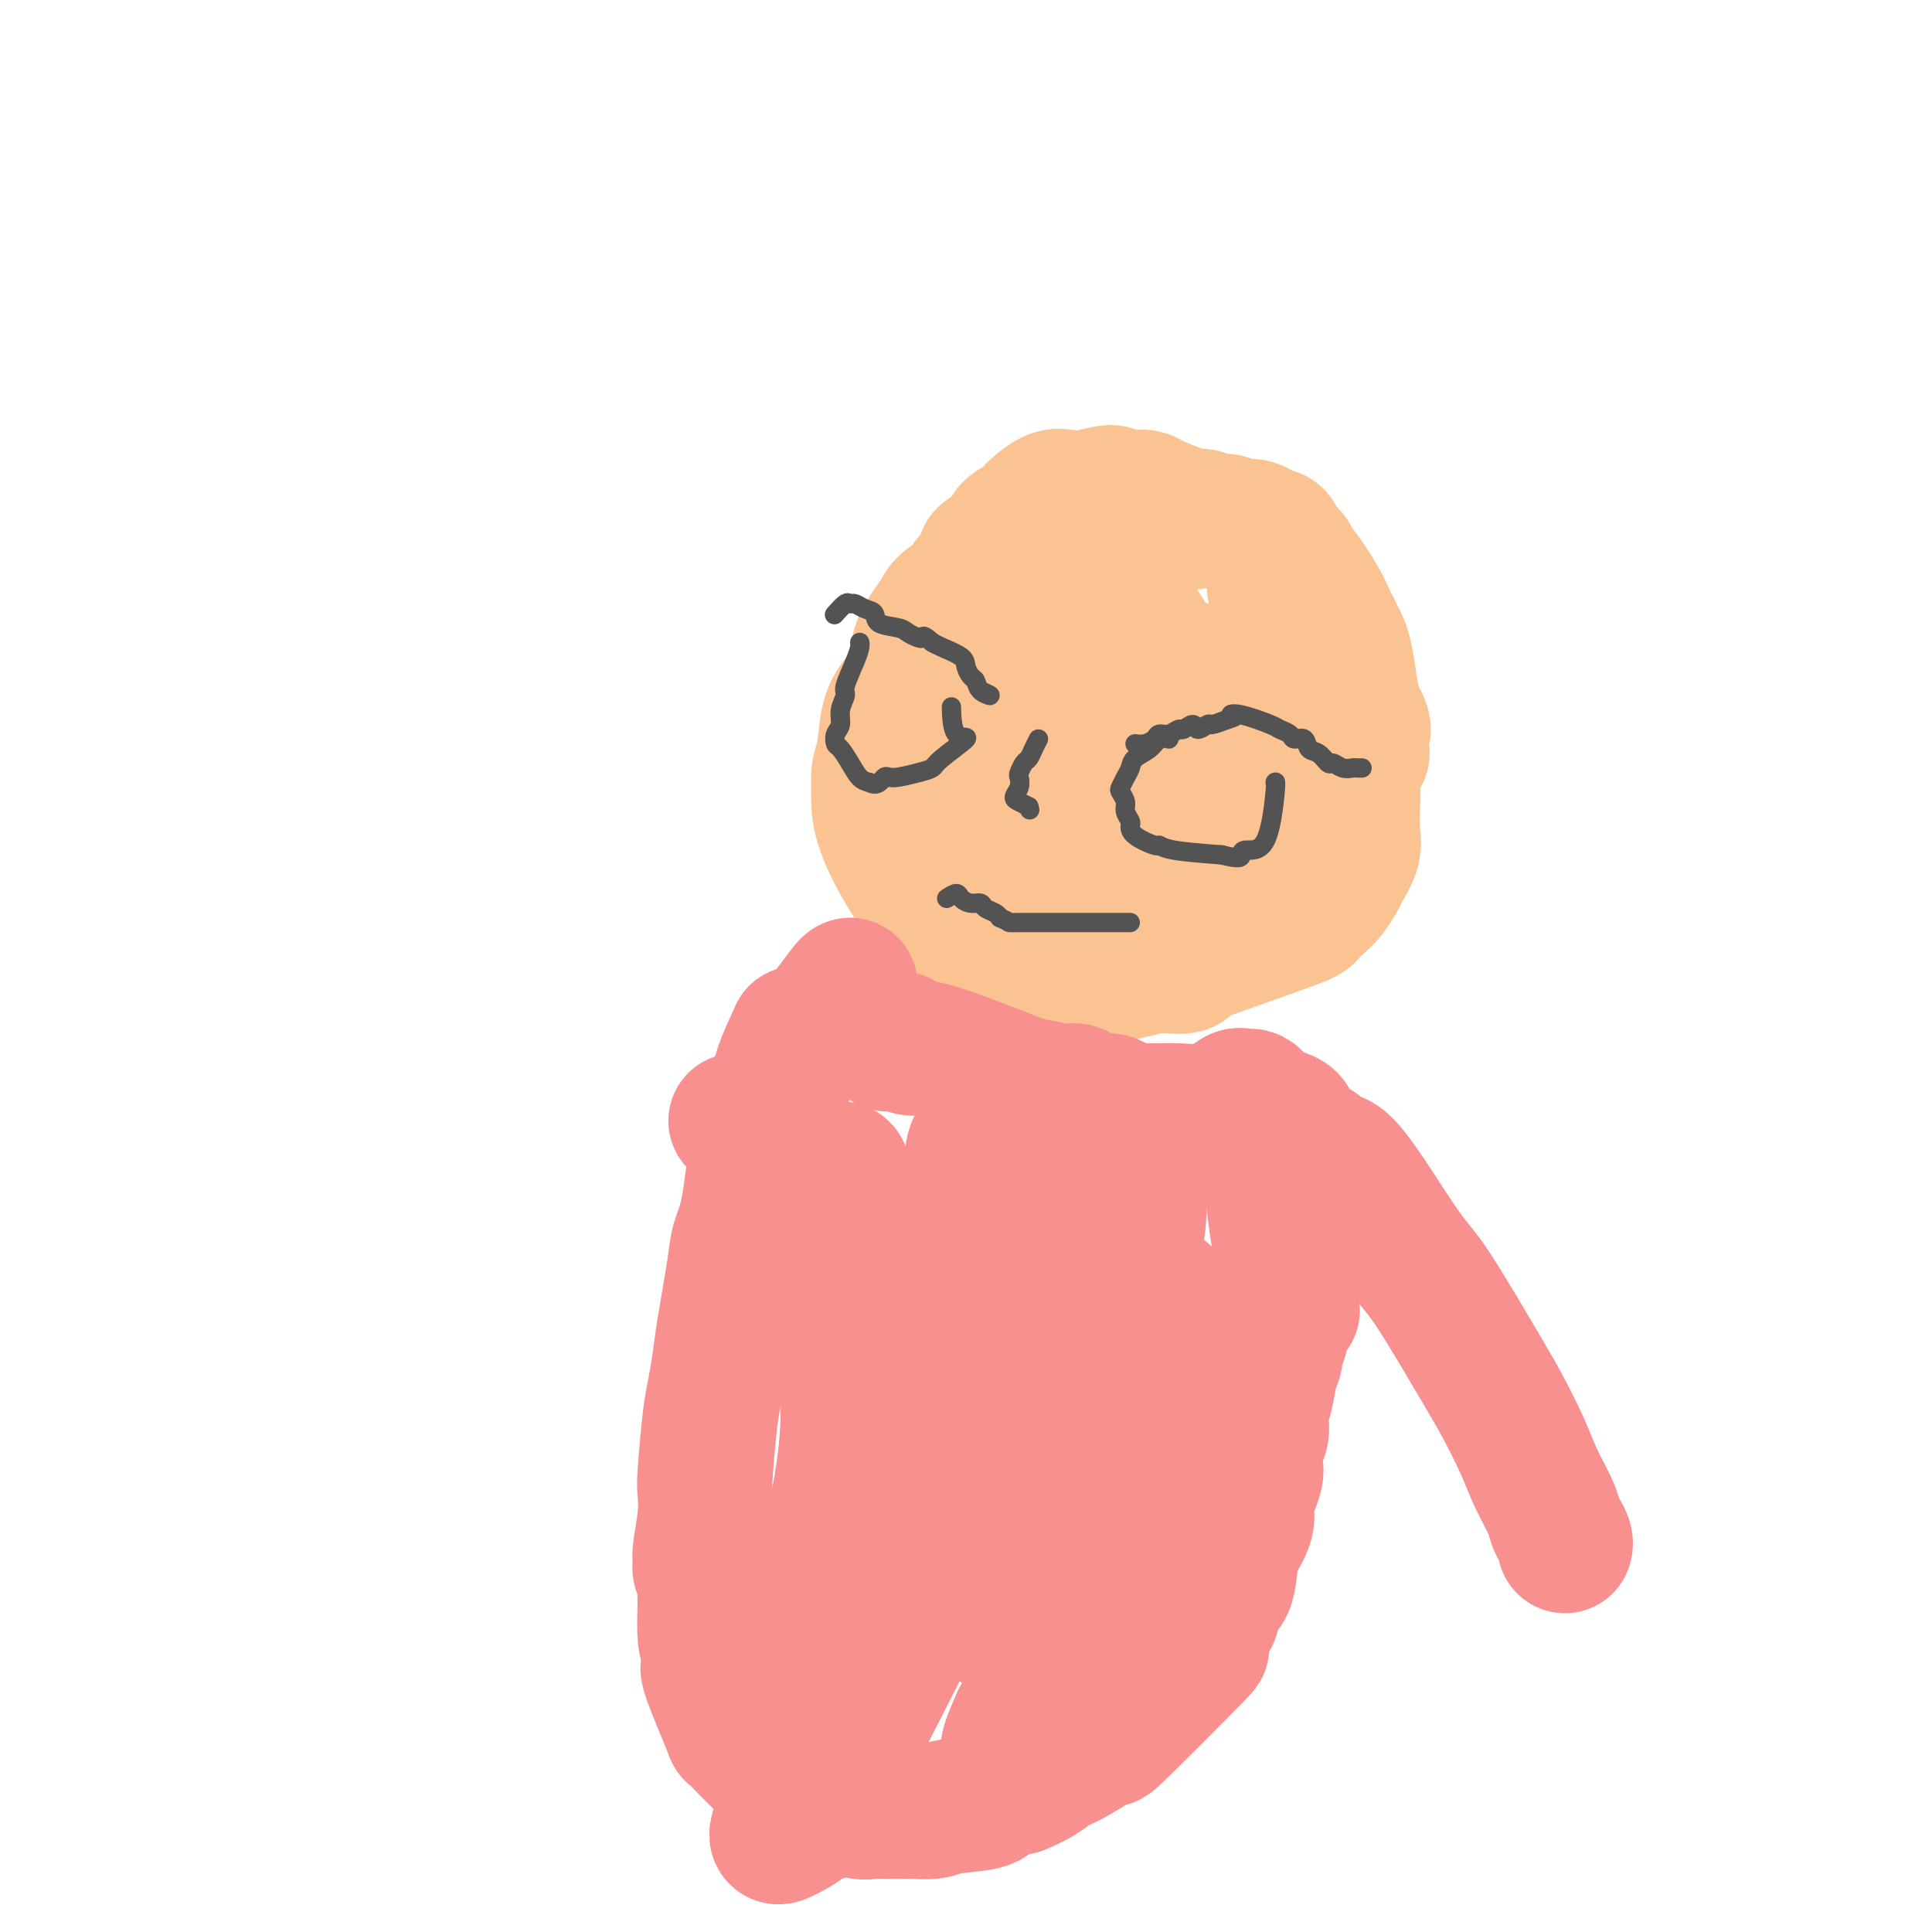 <svg viewBox='0 0 400 400' version='1.1' xmlns='http://www.w3.org/2000/svg' xmlns:xlink='http://www.w3.org/1999/xlink'><g fill='none' stroke='#FCC392' stroke-width='28' stroke-linecap='round' stroke-linejoin='round'><path d='M268,126c0.404,-0.242 0.808,-0.484 1,-1c0.192,-0.516 0.173,-1.307 0,-2c-0.173,-0.693 -0.501,-1.289 -1,-2c-0.499,-0.711 -1.170,-1.537 -1,-2c0.170,-0.463 1.182,-0.563 1,-1c-0.182,-0.437 -1.558,-1.213 -2,-2c-0.442,-0.787 0.051,-1.587 0,-2c-0.051,-0.413 -0.646,-0.440 -1,-1c-0.354,-0.560 -0.469,-1.651 -1,-2c-0.531,-0.349 -1.479,0.046 -2,0c-0.521,-0.046 -0.614,-0.533 -1,-1c-0.386,-0.467 -1.065,-0.912 -2,-1c-0.935,-0.088 -2.127,0.183 -3,0c-0.873,-0.183 -1.427,-0.818 -2,-1c-0.573,-0.182 -1.164,0.091 -2,0c-0.836,-0.091 -1.918,-0.545 -3,-1'/><path d='M249,107c-2.880,-0.650 -2.080,0.726 -2,1c0.080,0.274 -0.559,-0.553 -1,-1c-0.441,-0.447 -0.684,-0.512 -2,-1c-1.316,-0.488 -3.705,-1.397 -5,-2c-1.295,-0.603 -1.495,-0.898 -2,-1c-0.505,-0.102 -1.313,-0.010 -2,0c-0.687,0.010 -1.251,-0.064 -2,0c-0.749,0.064 -1.684,0.264 -2,0c-0.316,-0.264 -0.015,-0.992 -1,-1c-0.985,-0.008 -3.258,0.704 -5,1c-1.742,0.296 -2.955,0.177 -4,0c-1.045,-0.177 -1.924,-0.410 -3,0c-1.076,0.410 -2.351,1.465 -3,2c-0.649,0.535 -0.673,0.552 -1,1c-0.327,0.448 -0.957,1.327 -2,2c-1.043,0.673 -2.500,1.142 -3,2c-0.500,0.858 -0.044,2.107 -1,3c-0.956,0.893 -3.323,1.432 -4,2c-0.677,0.568 0.338,1.166 0,2c-0.338,0.834 -2.029,1.904 -3,3c-0.971,1.096 -1.223,2.218 -2,3c-0.777,0.782 -2.079,1.223 -3,2c-0.921,0.777 -1.460,1.888 -2,3'/><path d='M194,128c-4.522,5.641 -3.827,7.244 -4,9c-0.173,1.756 -1.213,3.666 -2,5c-0.787,1.334 -1.321,2.094 -2,3c-0.679,0.906 -1.503,1.958 -2,4c-0.497,2.042 -0.666,5.072 -1,7c-0.334,1.928 -0.832,2.752 -1,4c-0.168,1.248 -0.006,2.919 0,4c0.006,1.081 -0.143,1.571 0,3c0.143,1.429 0.577,3.797 2,7c1.423,3.203 3.834,7.241 5,9c1.166,1.759 1.087,1.237 3,3c1.913,1.763 5.819,5.809 8,8c2.181,2.191 2.637,2.525 3,3c0.363,0.475 0.632,1.090 1,2c0.368,0.910 0.833,2.114 2,3c1.167,0.886 3.035,1.452 4,2c0.965,0.548 1.027,1.076 1,1c-0.027,-0.076 -0.143,-0.758 1,-1c1.143,-0.242 3.543,-0.044 5,0c1.457,0.044 1.969,-0.065 3,0c1.031,0.065 2.580,0.304 4,0c1.420,-0.304 2.710,-1.152 4,-2'/><path d='M228,202c5.550,-0.481 8.424,-1.683 11,-2c2.576,-0.317 4.855,0.252 6,0c1.145,-0.252 1.156,-1.323 2,-2c0.844,-0.677 2.519,-0.958 3,-1c0.481,-0.042 -0.233,0.156 3,-1c3.233,-1.156 10.415,-3.665 14,-5c3.585,-1.335 3.575,-1.497 4,-2c0.425,-0.503 1.284,-1.348 2,-2c0.716,-0.652 1.288,-1.110 2,-2c0.712,-0.890 1.564,-2.211 2,-3c0.436,-0.789 0.458,-1.047 1,-2c0.542,-0.953 1.606,-2.599 2,-4c0.394,-1.401 0.119,-2.555 0,-4c-0.119,-1.445 -0.080,-3.182 0,-5c0.080,-1.818 0.202,-3.718 0,-5c-0.202,-1.282 -0.726,-1.946 -1,-3c-0.274,-1.054 -0.297,-2.498 -1,-4c-0.703,-1.502 -2.086,-3.061 -3,-5c-0.914,-1.939 -1.358,-4.259 -2,-6c-0.642,-1.741 -1.481,-2.903 -2,-4c-0.519,-1.097 -0.716,-2.129 -1,-3c-0.284,-0.871 -0.653,-1.581 -1,-2c-0.347,-0.419 -0.670,-0.548 -1,-1c-0.330,-0.452 -0.665,-1.226 -1,-2'/><path d='M267,132c-2.178,-5.214 -1.123,-3.251 -1,-3c0.123,0.251 -0.685,-1.212 -1,-2c-0.315,-0.788 -0.136,-0.902 0,-1c0.136,-0.098 0.229,-0.180 0,-1c-0.229,-0.820 -0.780,-2.377 -1,-3c-0.220,-0.623 -0.110,-0.311 0,0'/><path d='M199,186c0.449,-0.037 0.899,-0.074 2,-1c1.101,-0.926 2.854,-2.741 5,-7c2.146,-4.259 4.685,-10.962 6,-15c1.315,-4.038 1.407,-5.412 2,-7c0.593,-1.588 1.687,-3.391 2,-5c0.313,-1.609 -0.154,-3.022 0,-4c0.154,-0.978 0.929,-1.519 1,-2c0.071,-0.481 -0.563,-0.903 -1,-2c-0.437,-1.097 -0.679,-2.869 0,-2c0.679,0.869 2.277,4.379 3,6c0.723,1.621 0.570,1.355 0,2c-0.570,0.645 -1.557,2.203 -2,4c-0.443,1.797 -0.343,3.835 -1,9c-0.657,5.165 -2.073,13.457 -3,18c-0.927,4.543 -1.365,5.339 -2,6c-0.635,0.661 -1.467,1.189 -1,1c0.467,-0.189 2.234,-1.094 4,-2'/><path d='M214,185c0.639,-0.398 0.736,-0.891 1,-1c0.264,-0.109 0.693,0.168 7,-5c6.307,-5.168 18.491,-15.781 24,-20c5.509,-4.219 4.344,-2.044 5,-4c0.656,-1.956 3.135,-8.041 4,-11c0.865,-2.959 0.117,-2.790 0,-3c-0.117,-0.210 0.396,-0.799 0,-1c-0.396,-0.201 -1.702,-0.016 -2,0c-0.298,0.016 0.413,-0.138 -1,2c-1.413,2.138 -4.948,6.568 -7,10c-2.052,3.432 -2.620,5.865 -3,8c-0.380,2.135 -0.571,3.971 -2,8c-1.429,4.029 -4.095,10.251 -5,13c-0.905,2.749 -0.049,2.027 0,2c0.049,-0.027 -0.708,0.642 -1,1c-0.292,0.358 -0.117,0.404 0,1c0.117,0.596 0.176,1.742 0,2c-0.176,0.258 -0.588,-0.371 -1,-1'/><path d='M233,186c-1.661,4.942 0.188,0.295 1,-2c0.812,-2.295 0.588,-2.240 1,-3c0.412,-0.760 1.458,-2.335 2,-4c0.542,-1.665 0.578,-3.419 1,-6c0.422,-2.581 1.230,-5.987 1,-12c-0.230,-6.013 -1.500,-14.632 -2,-18c-0.500,-3.368 -0.232,-1.485 0,-1c0.232,0.485 0.428,-0.427 0,-1c-0.428,-0.573 -1.479,-0.806 -2,-1c-0.521,-0.194 -0.511,-0.347 -1,0c-0.489,0.347 -1.476,1.196 -3,2c-1.524,0.804 -3.583,1.564 -5,2c-1.417,0.436 -2.190,0.547 -6,2c-3.810,1.453 -10.657,4.249 -14,6c-3.343,1.751 -3.184,2.457 -4,3c-0.816,0.543 -2.609,0.922 -4,2c-1.391,1.078 -2.381,2.855 -3,4c-0.619,1.145 -0.867,1.657 -1,2c-0.133,0.343 -0.151,0.515 0,1c0.151,0.485 0.472,1.281 1,2c0.528,0.719 1.264,1.359 2,2'/><path d='M197,166c1.186,1.090 2.650,1.816 4,1c1.350,-0.816 2.586,-3.172 3,-3c0.414,0.172 0.007,2.874 3,-3c2.993,-5.874 9.386,-20.324 12,-26c2.614,-5.676 1.448,-2.578 1,-2c-0.448,0.578 -0.179,-1.364 0,-2c0.179,-0.636 0.268,0.033 1,0c0.732,-0.033 2.107,-0.767 3,-1c0.893,-0.233 1.303,0.035 2,0c0.697,-0.035 1.679,-0.374 3,0c1.321,0.374 2.979,1.460 4,2c1.021,0.540 1.406,0.532 2,1c0.594,0.468 1.399,1.410 2,2c0.601,0.590 0.998,0.826 1,1c0.002,0.174 -0.392,0.284 0,1c0.392,0.716 1.569,2.037 2,3c0.431,0.963 0.116,1.567 0,2c-0.116,0.433 -0.033,0.695 0,1c0.033,0.305 0.017,0.652 0,1'/><path d='M240,144c0.856,2.435 -0.503,2.524 -1,4c-0.497,1.476 -0.133,4.339 0,6c0.133,1.661 0.035,2.118 0,3c-0.035,0.882 -0.007,2.187 0,3c0.007,0.813 -0.009,1.135 0,2c0.009,0.865 0.041,2.275 0,3c-0.041,0.725 -0.155,0.765 0,2c0.155,1.235 0.578,3.666 1,5c0.422,1.334 0.841,1.570 1,2c0.159,0.430 0.057,1.055 0,2c-0.057,0.945 -0.069,2.209 0,3c0.069,0.791 0.219,1.109 0,2c-0.219,0.891 -0.808,2.355 -1,3c-0.192,0.645 0.012,0.472 0,1c-0.012,0.528 -0.241,1.757 0,2c0.241,0.243 0.951,-0.498 2,-1c1.049,-0.502 2.436,-0.763 3,-1c0.564,-0.237 0.306,-0.448 2,-2c1.694,-1.552 5.341,-4.443 7,-6c1.659,-1.557 1.329,-1.778 1,-2'/><path d='M255,175c2.447,-1.818 1.065,-0.363 1,0c-0.065,0.363 1.186,-0.365 2,-1c0.814,-0.635 1.190,-1.177 2,-2c0.810,-0.823 2.052,-1.926 3,-3c0.948,-1.074 1.601,-2.119 2,-3c0.399,-0.881 0.544,-1.597 1,-2c0.456,-0.403 1.223,-0.494 2,-1c0.777,-0.506 1.565,-1.429 2,-2c0.435,-0.571 0.516,-0.792 1,-1c0.484,-0.208 1.369,-0.405 2,-1c0.631,-0.595 1.006,-1.590 1,-2c-0.006,-0.410 -0.394,-0.237 0,-1c0.394,-0.763 1.570,-2.462 2,-3c0.430,-0.538 0.116,0.086 0,-1c-0.116,-1.086 -0.033,-3.882 0,-5c0.033,-1.118 0.017,-0.559 0,0'/><path d='M258,175c0.245,-0.024 0.490,-0.047 1,0c0.510,0.047 1.286,0.165 2,0c0.714,-0.165 1.365,-0.612 2,-1c0.635,-0.388 1.255,-0.717 3,-2c1.745,-1.283 4.616,-3.521 6,-5c1.384,-1.479 1.280,-2.198 2,-3c0.720,-0.802 2.265,-1.685 3,-2c0.735,-0.315 0.659,-0.062 1,-1c0.341,-0.938 1.097,-3.066 2,-4c0.903,-0.934 1.952,-0.673 2,-1c0.048,-0.327 -0.904,-1.243 -1,-2c-0.096,-0.757 0.665,-1.355 1,-2c0.335,-0.645 0.244,-1.338 0,-2c-0.244,-0.662 -0.643,-1.294 -1,-2c-0.357,-0.706 -0.674,-1.488 -1,-3c-0.326,-1.512 -0.663,-3.756 -1,-6'/><path d='M279,139c-0.559,-4.271 -1.456,-5.947 -2,-7c-0.544,-1.053 -0.733,-1.481 -1,-2c-0.267,-0.519 -0.610,-1.128 -1,-2c-0.390,-0.872 -0.826,-2.006 -2,-4c-1.174,-1.994 -3.085,-4.849 -4,-6c-0.915,-1.151 -0.833,-0.597 -1,-1c-0.167,-0.403 -0.583,-1.762 -1,-2c-0.417,-0.238 -0.833,0.646 -1,1c-0.167,0.354 -0.083,0.177 0,0'/><path d='M253,144c-1.283,-0.913 -2.566,-1.826 -4,-3c-1.434,-1.174 -3.018,-2.607 -4,-3c-0.982,-0.393 -1.363,0.256 -2,0c-0.637,-0.256 -1.532,-1.417 -2,-2c-0.468,-0.583 -0.509,-0.589 -1,-1c-0.491,-0.411 -1.432,-1.227 -2,-2c-0.568,-0.773 -0.763,-1.502 -1,-2c-0.237,-0.498 -0.516,-0.764 -1,-1c-0.484,-0.236 -1.174,-0.442 -2,-1c-0.826,-0.558 -1.788,-1.469 -2,-2c-0.212,-0.531 0.328,-0.681 0,-1c-0.328,-0.319 -1.522,-0.805 -2,-1c-0.478,-0.195 -0.239,-0.097 0,0'/></g>
<g fill='none' stroke='#535353' stroke-width='4' stroke-linecap='round' stroke-linejoin='round'><path d='M235,154c0.637,0.081 1.274,0.161 2,0c0.726,-0.161 1.541,-0.564 2,-1c0.459,-0.436 0.561,-0.907 1,-1c0.439,-0.093 1.216,0.190 2,0c0.784,-0.190 1.576,-0.854 2,-1c0.424,-0.146 0.479,0.224 1,0c0.521,-0.224 1.507,-1.044 2,-1c0.493,0.044 0.493,0.950 1,1c0.507,0.050 1.521,-0.756 2,-1c0.479,-0.244 0.423,0.073 1,0c0.577,-0.073 1.789,-0.537 3,-1'/><path d='M254,149c3.135,-0.971 1.474,-0.899 1,-1c-0.474,-0.101 0.239,-0.377 2,0c1.761,0.377 4.570,1.405 6,2c1.430,0.595 1.482,0.755 2,1c0.518,0.245 1.504,0.575 2,1c0.496,0.425 0.504,0.945 1,1c0.496,0.055 1.480,-0.354 2,0c0.520,0.354 0.576,1.472 1,2c0.424,0.528 1.217,0.467 2,1c0.783,0.533 1.558,1.659 2,2c0.442,0.341 0.553,-0.105 1,0c0.447,0.105 1.230,0.760 2,1c0.770,0.240 1.526,0.064 2,0c0.474,-0.064 0.666,-0.017 1,0c0.334,0.017 0.810,0.005 1,0c0.190,-0.005 0.095,-0.002 0,0'/><path d='M203,143c1.047,0.480 2.095,0.960 2,1c-0.095,0.040 -1.332,-0.359 -2,-1c-0.668,-0.641 -0.767,-1.523 -1,-2c-0.233,-0.477 -0.601,-0.548 -1,-1c-0.399,-0.452 -0.829,-1.286 -1,-2c-0.171,-0.714 -0.085,-1.308 -1,-2c-0.915,-0.692 -2.833,-1.484 -4,-2c-1.167,-0.516 -1.584,-0.758 -2,-1'/><path d='M193,133c-1.968,-1.786 -1.887,-1.251 -2,-1c-0.113,0.251 -0.421,0.218 -1,0c-0.579,-0.218 -1.429,-0.621 -2,-1c-0.571,-0.379 -0.864,-0.732 -2,-1c-1.136,-0.268 -3.117,-0.449 -4,-1c-0.883,-0.551 -0.669,-1.470 -1,-2c-0.331,-0.530 -1.206,-0.671 -2,-1c-0.794,-0.329 -1.505,-0.848 -2,-1c-0.495,-0.152 -0.772,0.062 -1,0c-0.228,-0.062 -0.408,-0.401 -1,0c-0.592,0.401 -1.598,1.543 -2,2c-0.402,0.457 -0.201,0.228 0,0'/><path d='M178,133c0.050,0.223 0.100,0.447 0,1c-0.100,0.553 -0.352,1.436 -1,3c-0.648,1.564 -1.694,3.808 -2,5c-0.306,1.192 0.128,1.332 0,2c-0.128,0.668 -0.817,1.865 -1,3c-0.183,1.135 0.139,2.207 0,3c-0.139,0.793 -0.739,1.305 -1,2c-0.261,0.695 -0.183,1.573 0,2c0.183,0.427 0.472,0.403 1,1c0.528,0.597 1.296,1.815 2,3c0.704,1.185 1.344,2.339 2,3c0.656,0.661 1.328,0.831 2,1'/><path d='M180,162c1.710,0.998 2.485,-0.506 3,-1c0.515,-0.494 0.772,0.024 2,0c1.228,-0.024 3.429,-0.590 5,-1c1.571,-0.410 2.512,-0.664 3,-1c0.488,-0.336 0.523,-0.753 2,-2c1.477,-1.247 4.396,-3.324 5,-4c0.604,-0.676 -1.107,0.049 -2,-1c-0.893,-1.049 -0.970,-3.871 -1,-5c-0.030,-1.129 -0.015,-0.564 0,0'/><path d='M242,153c-0.703,-0.179 -1.407,-0.358 -2,0c-0.593,0.358 -1.077,1.252 -2,2c-0.923,0.748 -2.287,1.351 -3,2c-0.713,0.649 -0.775,1.343 -1,2c-0.225,0.657 -0.611,1.278 -1,2c-0.389,0.722 -0.780,1.545 -1,2c-0.220,0.455 -0.269,0.541 0,1c0.269,0.459 0.857,1.291 1,2c0.143,0.709 -0.157,1.294 0,2c0.157,0.706 0.773,1.533 1,2c0.227,0.467 0.064,0.573 0,1c-0.064,0.427 -0.031,1.175 1,2c1.031,0.825 3.060,1.726 4,2c0.940,0.274 0.792,-0.080 1,0c0.208,0.080 0.774,0.594 3,1c2.226,0.406 6.113,0.703 10,1'/><path d='M253,177c3.841,0.998 3.943,0.492 4,0c0.057,-0.492 0.068,-0.969 1,-1c0.932,-0.031 2.786,0.383 4,-2c1.214,-2.383 1.788,-7.565 2,-10c0.212,-2.435 0.060,-2.124 0,-2c-0.060,0.124 -0.030,0.062 0,0'/><path d='M215,153c-0.332,0.634 -0.664,1.268 -1,2c-0.336,0.732 -0.677,1.561 -1,2c-0.323,0.439 -0.627,0.489 -1,1c-0.373,0.511 -0.816,1.485 -1,2c-0.184,0.515 -0.110,0.572 0,1c0.110,0.428 0.256,1.228 0,2c-0.256,0.772 -0.915,1.515 -1,2c-0.085,0.485 0.404,0.710 1,1c0.596,0.290 1.298,0.645 2,1'/><path d='M213,167c0.333,1.167 0.167,0.583 0,0'/><path d='M196,186c0.778,-0.504 1.555,-1.008 2,-1c0.445,0.008 0.557,0.527 1,1c0.443,0.473 1.218,0.900 2,1c0.782,0.100 1.570,-0.128 2,0c0.430,0.128 0.500,0.611 1,1c0.500,0.389 1.428,0.682 2,1c0.572,0.318 0.786,0.659 1,1'/><path d='M207,190c2.059,0.845 1.706,0.959 2,1c0.294,0.041 1.234,0.011 2,0c0.766,-0.011 1.357,-0.003 2,0c0.643,0.003 1.337,0.001 1,0c-0.337,-0.001 -1.706,-0.000 2,0c3.706,0.000 12.487,0.000 16,0c3.513,-0.000 1.756,-0.000 0,0'/></g>
<g fill='none' stroke='#F99090' stroke-width='4' stroke-linecap='round' stroke-linejoin='round'><path d='M178,208c-0.058,0.721 -0.115,1.443 0,2c0.115,0.557 0.404,0.950 0,2c-0.404,1.050 -1.500,2.756 -2,4c-0.500,1.244 -0.404,2.027 -1,3c-0.596,0.973 -1.885,2.135 -3,4c-1.115,1.865 -2.058,4.432 -3,7'/><path d='M169,230c-1.991,4.017 -2.470,3.060 -3,3c-0.530,-0.060 -1.112,0.777 -2,3c-0.888,2.223 -2.084,5.831 -3,8c-0.916,2.169 -1.554,2.899 -2,4c-0.446,1.101 -0.701,2.573 -1,4c-0.299,1.427 -0.641,2.808 -1,4c-0.359,1.192 -0.735,2.195 -1,4c-0.265,1.805 -0.420,4.414 -1,6c-0.580,1.586 -1.586,2.150 -2,3c-0.414,0.850 -0.238,1.984 -1,9c-0.762,7.016 -2.464,19.912 -3,26c-0.536,6.088 0.094,5.368 0,6c-0.094,0.632 -0.913,2.618 -1,6c-0.087,3.382 0.559,8.162 1,11c0.441,2.838 0.679,3.734 1,5c0.321,1.266 0.726,2.903 1,4c0.274,1.097 0.418,1.655 1,3c0.582,1.345 1.604,3.476 2,5c0.396,1.524 0.168,2.439 0,3c-0.168,0.561 -0.276,0.766 0,1c0.276,0.234 0.936,0.495 1,1c0.064,0.505 -0.468,1.252 -1,2'/><path d='M154,351c0.869,5.583 0.042,2.042 0,1c-0.042,-1.042 0.702,0.417 1,1c0.298,0.583 0.149,0.292 0,0'/></g>
<g fill='none' stroke='#F99090' stroke-width='28' stroke-linecap='round' stroke-linejoin='round'><path d='M176,204c-0.141,0.039 -0.282,0.078 -1,1c-0.718,0.922 -2.014,2.727 -3,4c-0.986,1.273 -1.662,2.016 -2,3c-0.338,0.984 -0.337,2.210 -1,3c-0.663,0.790 -1.991,1.143 -3,2c-1.009,0.857 -1.700,2.218 -2,3c-0.300,0.782 -0.209,0.987 -1,2c-0.791,1.013 -2.465,2.836 -3,4c-0.535,1.164 0.069,1.671 0,2c-0.069,0.329 -0.812,0.480 -1,1c-0.188,0.520 0.180,1.409 -1,2c-1.180,0.591 -3.909,0.883 -5,1c-1.091,0.117 -0.546,0.058 0,0'/><path d='M165,214c-1.202,2.635 -2.405,5.271 -3,7c-0.595,1.729 -0.583,2.552 -1,4c-0.417,1.448 -1.262,3.521 -2,5c-0.738,1.479 -1.367,2.366 -2,6c-0.633,3.634 -1.269,10.017 -2,14c-0.731,3.983 -1.558,5.566 -2,7c-0.442,1.434 -0.499,2.718 -1,6c-0.501,3.282 -1.444,8.560 -2,12c-0.556,3.440 -0.724,5.041 -1,7c-0.276,1.959 -0.661,4.274 -1,6c-0.339,1.726 -0.630,2.862 -1,6c-0.370,3.138 -0.817,8.279 -1,11c-0.183,2.721 -0.103,3.023 0,4c0.103,0.977 0.227,2.631 0,5c-0.227,2.369 -0.807,5.453 -1,7c-0.193,1.547 0.001,1.555 0,2c-0.001,0.445 -0.196,1.325 0,2c0.196,0.675 0.784,1.143 1,2c0.216,0.857 0.062,2.102 0,3c-0.062,0.898 -0.031,1.449 0,2'/><path d='M146,332c-0.388,10.483 0.643,8.190 1,8c0.357,-0.190 0.041,1.722 0,3c-0.041,1.278 0.195,1.921 0,2c-0.195,0.079 -0.821,-0.408 0,2c0.821,2.408 3.087,7.709 4,10c0.913,2.291 0.471,1.571 1,2c0.529,0.429 2.028,2.008 3,3c0.972,0.992 1.417,1.399 2,2c0.583,0.601 1.305,1.396 3,3c1.695,1.604 4.365,4.017 6,5c1.635,0.983 2.236,0.537 3,1c0.764,0.463 1.691,1.837 3,2c1.309,0.163 3.000,-0.885 4,-1c1.000,-0.115 1.310,0.702 2,1c0.690,0.298 1.759,0.077 3,0c1.241,-0.077 2.655,-0.008 4,0c1.345,0.008 2.621,-0.043 4,0c1.379,0.043 2.863,0.179 4,0c1.137,-0.179 1.929,-0.675 4,-1c2.071,-0.325 5.421,-0.479 7,-1c1.579,-0.521 1.387,-1.410 2,-2c0.613,-0.590 2.032,-0.883 3,-1c0.968,-0.117 1.484,-0.059 2,0'/><path d='M211,370c4.245,-1.632 5.859,-3.211 7,-4c1.141,-0.789 1.809,-0.788 4,-2c2.191,-1.212 5.904,-3.639 7,-4c1.096,-0.361 -0.425,1.343 3,-2c3.425,-3.343 11.795,-11.734 15,-15c3.205,-3.266 1.244,-1.408 1,-2c-0.244,-0.592 1.230,-3.634 2,-5c0.770,-1.366 0.835,-1.056 1,-2c0.165,-0.944 0.430,-3.141 1,-4c0.570,-0.859 1.444,-0.378 2,-2c0.556,-1.622 0.792,-5.346 1,-7c0.208,-1.654 0.387,-1.237 1,-2c0.613,-0.763 1.661,-2.706 2,-4c0.339,-1.294 -0.031,-1.938 0,-3c0.031,-1.062 0.463,-2.542 1,-4c0.537,-1.458 1.180,-2.895 1,-4c-0.180,-1.105 -1.184,-1.878 -1,-3c0.184,-1.122 1.556,-2.594 2,-4c0.444,-1.406 -0.039,-2.747 0,-4c0.039,-1.253 0.602,-2.419 1,-4c0.398,-1.581 0.633,-3.579 1,-5c0.367,-1.421 0.868,-2.267 1,-3c0.132,-0.733 -0.105,-1.352 0,-2c0.105,-0.648 0.553,-1.324 1,-2'/><path d='M265,277c0.975,-6.333 -0.088,-3.167 0,-3c0.088,0.167 1.327,-2.665 2,-3c0.673,-0.335 0.780,1.828 0,-2c-0.780,-3.828 -2.448,-13.646 -3,-18c-0.552,-4.354 0.011,-3.243 0,-4c-0.011,-0.757 -0.595,-3.382 -1,-5c-0.405,-1.618 -0.629,-2.230 -1,-3c-0.371,-0.770 -0.887,-1.699 -1,-3c-0.113,-1.301 0.178,-2.975 0,-4c-0.178,-1.025 -0.825,-1.401 -1,-2c-0.175,-0.599 0.121,-1.422 0,-2c-0.121,-0.578 -0.660,-0.912 -1,-1c-0.340,-0.088 -0.483,0.069 -1,0c-0.517,-0.069 -1.408,-0.365 -2,0c-0.592,0.365 -0.883,1.390 -2,2c-1.117,0.610 -3.058,0.805 -5,1'/><path d='M249,230c-2.507,0.307 -3.275,0.074 -5,0c-1.725,-0.074 -4.408,0.010 -6,0c-1.592,-0.010 -2.093,-0.116 -3,0c-0.907,0.116 -2.221,0.453 -3,0c-0.779,-0.453 -1.022,-1.695 -2,-2c-0.978,-0.305 -2.689,0.327 -4,0c-1.311,-0.327 -2.220,-1.612 -3,-2c-0.780,-0.388 -1.430,0.121 -3,0c-1.570,-0.121 -4.060,-0.872 -5,-1c-0.940,-0.128 -0.331,0.367 -4,-1c-3.669,-1.367 -11.618,-4.597 -16,-6c-4.382,-1.403 -5.199,-0.978 -6,-1c-0.801,-0.022 -1.586,-0.490 -2,-1c-0.414,-0.510 -0.458,-1.060 -1,-1c-0.542,0.060 -1.584,0.732 -2,1c-0.416,0.268 -0.208,0.134 0,0'/><path d='M174,242c0.471,0.206 0.942,0.411 1,6c0.058,5.589 -0.297,16.561 0,26c0.297,9.439 1.246,17.346 0,28c-1.246,10.654 -4.685,24.057 -6,32c-1.315,7.943 -0.504,10.426 -1,15c-0.496,4.574 -2.300,11.237 -3,15c-0.700,3.763 -0.297,4.624 -1,7c-0.703,2.376 -2.511,6.266 -3,8c-0.489,1.734 0.342,1.312 1,1c0.658,-0.312 1.142,-0.512 2,-1c0.858,-0.488 2.089,-1.262 3,-2c0.911,-0.738 1.500,-1.440 4,-6c2.500,-4.560 6.910,-12.979 11,-21c4.090,-8.021 7.859,-15.645 10,-19c2.141,-3.355 2.654,-2.440 4,-4c1.346,-1.560 3.525,-5.593 5,-9c1.475,-3.407 2.248,-6.187 3,-9c0.752,-2.813 1.484,-5.659 2,-9c0.516,-3.341 0.815,-7.177 1,-11c0.185,-3.823 0.256,-7.633 0,-11c-0.256,-3.367 -0.838,-6.291 -1,-8c-0.162,-1.709 0.097,-2.203 0,-3c-0.097,-0.797 -0.548,-1.899 -1,-3'/><path d='M205,264c-0.082,-3.145 0.714,1.492 1,4c0.286,2.508 0.064,2.887 0,4c-0.064,1.113 0.032,2.960 0,7c-0.032,4.040 -0.191,10.274 0,16c0.191,5.726 0.733,10.946 1,16c0.267,5.054 0.261,9.944 0,14c-0.261,4.056 -0.775,7.278 0,10c0.775,2.722 2.840,4.943 4,4c1.160,-0.943 1.417,-5.051 2,-7c0.583,-1.949 1.492,-1.740 3,-10c1.508,-8.260 3.613,-24.989 4,-34c0.387,-9.011 -0.945,-10.305 -2,-14c-1.055,-3.695 -1.834,-9.791 -3,-14c-1.166,-4.209 -2.718,-6.531 -4,-9c-1.282,-2.469 -2.295,-5.083 -3,-7c-0.705,-1.917 -1.103,-3.135 -2,-4c-0.897,-0.865 -2.292,-1.376 -3,-2c-0.708,-0.624 -0.729,-1.360 -1,-1c-0.271,0.360 -0.792,1.817 -1,5c-0.208,3.183 -0.104,8.091 0,13'/><path d='M201,255c-0.086,4.376 0.700,6.815 1,15c0.300,8.185 0.115,22.115 0,30c-0.115,7.885 -0.160,9.726 0,12c0.160,2.274 0.524,4.981 1,8c0.476,3.019 1.062,6.349 2,7c0.938,0.651 2.227,-1.377 3,-2c0.773,-0.623 1.031,0.157 3,-4c1.969,-4.157 5.651,-13.252 9,-22c3.349,-8.748 6.366,-17.148 8,-22c1.634,-4.852 1.885,-6.157 3,-9c1.115,-2.843 3.092,-7.223 4,-11c0.908,-3.777 0.746,-6.949 1,-9c0.254,-2.051 0.925,-2.980 1,-4c0.075,-1.020 -0.448,-2.130 -1,-3c-0.552,-0.870 -1.135,-1.501 -2,-2c-0.865,-0.499 -2.011,-0.866 -3,-1c-0.989,-0.134 -1.819,-0.034 -3,0c-1.181,0.034 -2.713,0.002 -5,0c-2.287,-0.002 -5.330,0.024 -8,1c-2.670,0.976 -4.969,2.901 -7,3c-2.031,0.099 -3.796,-1.628 -7,3c-3.204,4.628 -7.849,15.612 -10,23c-2.151,7.388 -1.810,11.181 -2,15c-0.190,3.819 -0.911,7.662 -1,11c-0.089,3.338 0.456,6.169 1,9'/><path d='M189,303c-0.006,7.319 0.978,8.116 2,9c1.022,0.884 2.083,1.856 3,3c0.917,1.144 1.689,2.461 3,3c1.311,0.539 3.161,0.300 3,1c-0.161,0.700 -2.334,2.337 4,1c6.334,-1.337 21.175,-5.650 27,-7c5.825,-1.350 2.636,0.263 3,-1c0.364,-1.263 4.282,-5.402 7,-8c2.718,-2.598 4.237,-3.655 6,-5c1.763,-1.345 3.771,-2.976 5,-4c1.229,-1.024 1.679,-1.439 2,-2c0.321,-0.561 0.515,-1.266 1,-2c0.485,-0.734 1.263,-1.497 1,-2c-0.263,-0.503 -1.567,-0.748 -2,-1c-0.433,-0.252 0.003,-0.513 -1,0c-1.003,0.513 -3.447,1.800 -6,4c-2.553,2.200 -5.216,5.315 -8,9c-2.784,3.685 -5.691,7.942 -8,12c-2.309,4.058 -4.022,7.919 -6,12c-1.978,4.081 -4.221,8.383 -6,12c-1.779,3.617 -3.094,6.551 -4,9c-0.906,2.449 -1.402,4.414 -2,6c-0.598,1.586 -1.299,2.793 -2,4'/><path d='M211,356c-4.387,9.613 -1.354,6.146 0,5c1.354,-1.146 1.027,0.028 2,0c0.973,-0.028 3.244,-1.260 5,-3c1.756,-1.740 2.997,-3.989 4,-7c1.003,-3.011 1.770,-6.786 2,-11c0.230,-4.214 -0.075,-8.869 0,-15c0.075,-6.131 0.529,-13.740 -2,-22c-2.529,-8.260 -8.041,-17.172 -11,-22c-2.959,-4.828 -3.363,-5.573 -4,-7c-0.637,-1.427 -1.506,-3.536 -2,-4c-0.494,-0.464 -0.615,0.717 -3,-2c-2.385,-2.717 -7.036,-9.333 -9,-12c-1.964,-2.667 -1.240,-1.384 0,-1c1.240,0.384 2.997,-0.130 4,0c1.003,0.130 1.251,0.903 2,1c0.749,0.097 1.999,-0.482 3,0c1.001,0.482 1.753,2.026 3,3c1.247,0.974 2.990,1.378 4,2c1.010,0.622 1.289,1.464 2,2c0.711,0.536 1.856,0.768 3,1'/><path d='M214,264c2.095,1.650 1.331,1.776 2,2c0.669,0.224 2.770,0.545 4,1c1.230,0.455 1.590,1.044 3,2c1.410,0.956 3.872,2.279 5,3c1.128,0.721 0.922,0.838 4,2c3.078,1.162 9.438,3.367 12,4c2.562,0.633 1.325,-0.307 1,-1c-0.325,-0.693 0.263,-1.138 0,-2c-0.263,-0.862 -1.377,-2.140 -2,-3c-0.623,-0.860 -0.755,-1.303 -1,-2c-0.245,-0.697 -0.605,-1.649 -1,-2c-0.395,-0.351 -0.827,-0.100 -1,0c-0.173,0.100 -0.086,0.050 0,0'/><path d='M265,231c0.788,0.250 1.576,0.499 2,1c0.424,0.501 0.483,1.253 1,2c0.517,0.747 1.490,1.489 2,2c0.510,0.511 0.555,0.793 1,1c0.445,0.207 1.291,0.340 2,1c0.709,0.660 1.283,1.846 2,2c0.717,0.154 1.578,-0.724 4,2c2.422,2.724 6.404,9.050 9,13c2.596,3.950 3.805,5.524 5,7c1.195,1.476 2.378,2.854 5,7c2.622,4.146 6.685,11.061 9,15c2.315,3.939 2.882,4.904 4,7c1.118,2.096 2.786,5.324 4,8c1.214,2.676 1.975,4.801 3,7c1.025,2.199 2.313,4.474 3,6c0.687,1.526 0.772,2.304 1,3c0.228,0.696 0.597,1.310 1,2c0.403,0.690 0.839,1.455 1,2c0.161,0.545 0.046,0.870 0,1c-0.046,0.130 -0.023,0.065 0,0'/></g>
</svg>
